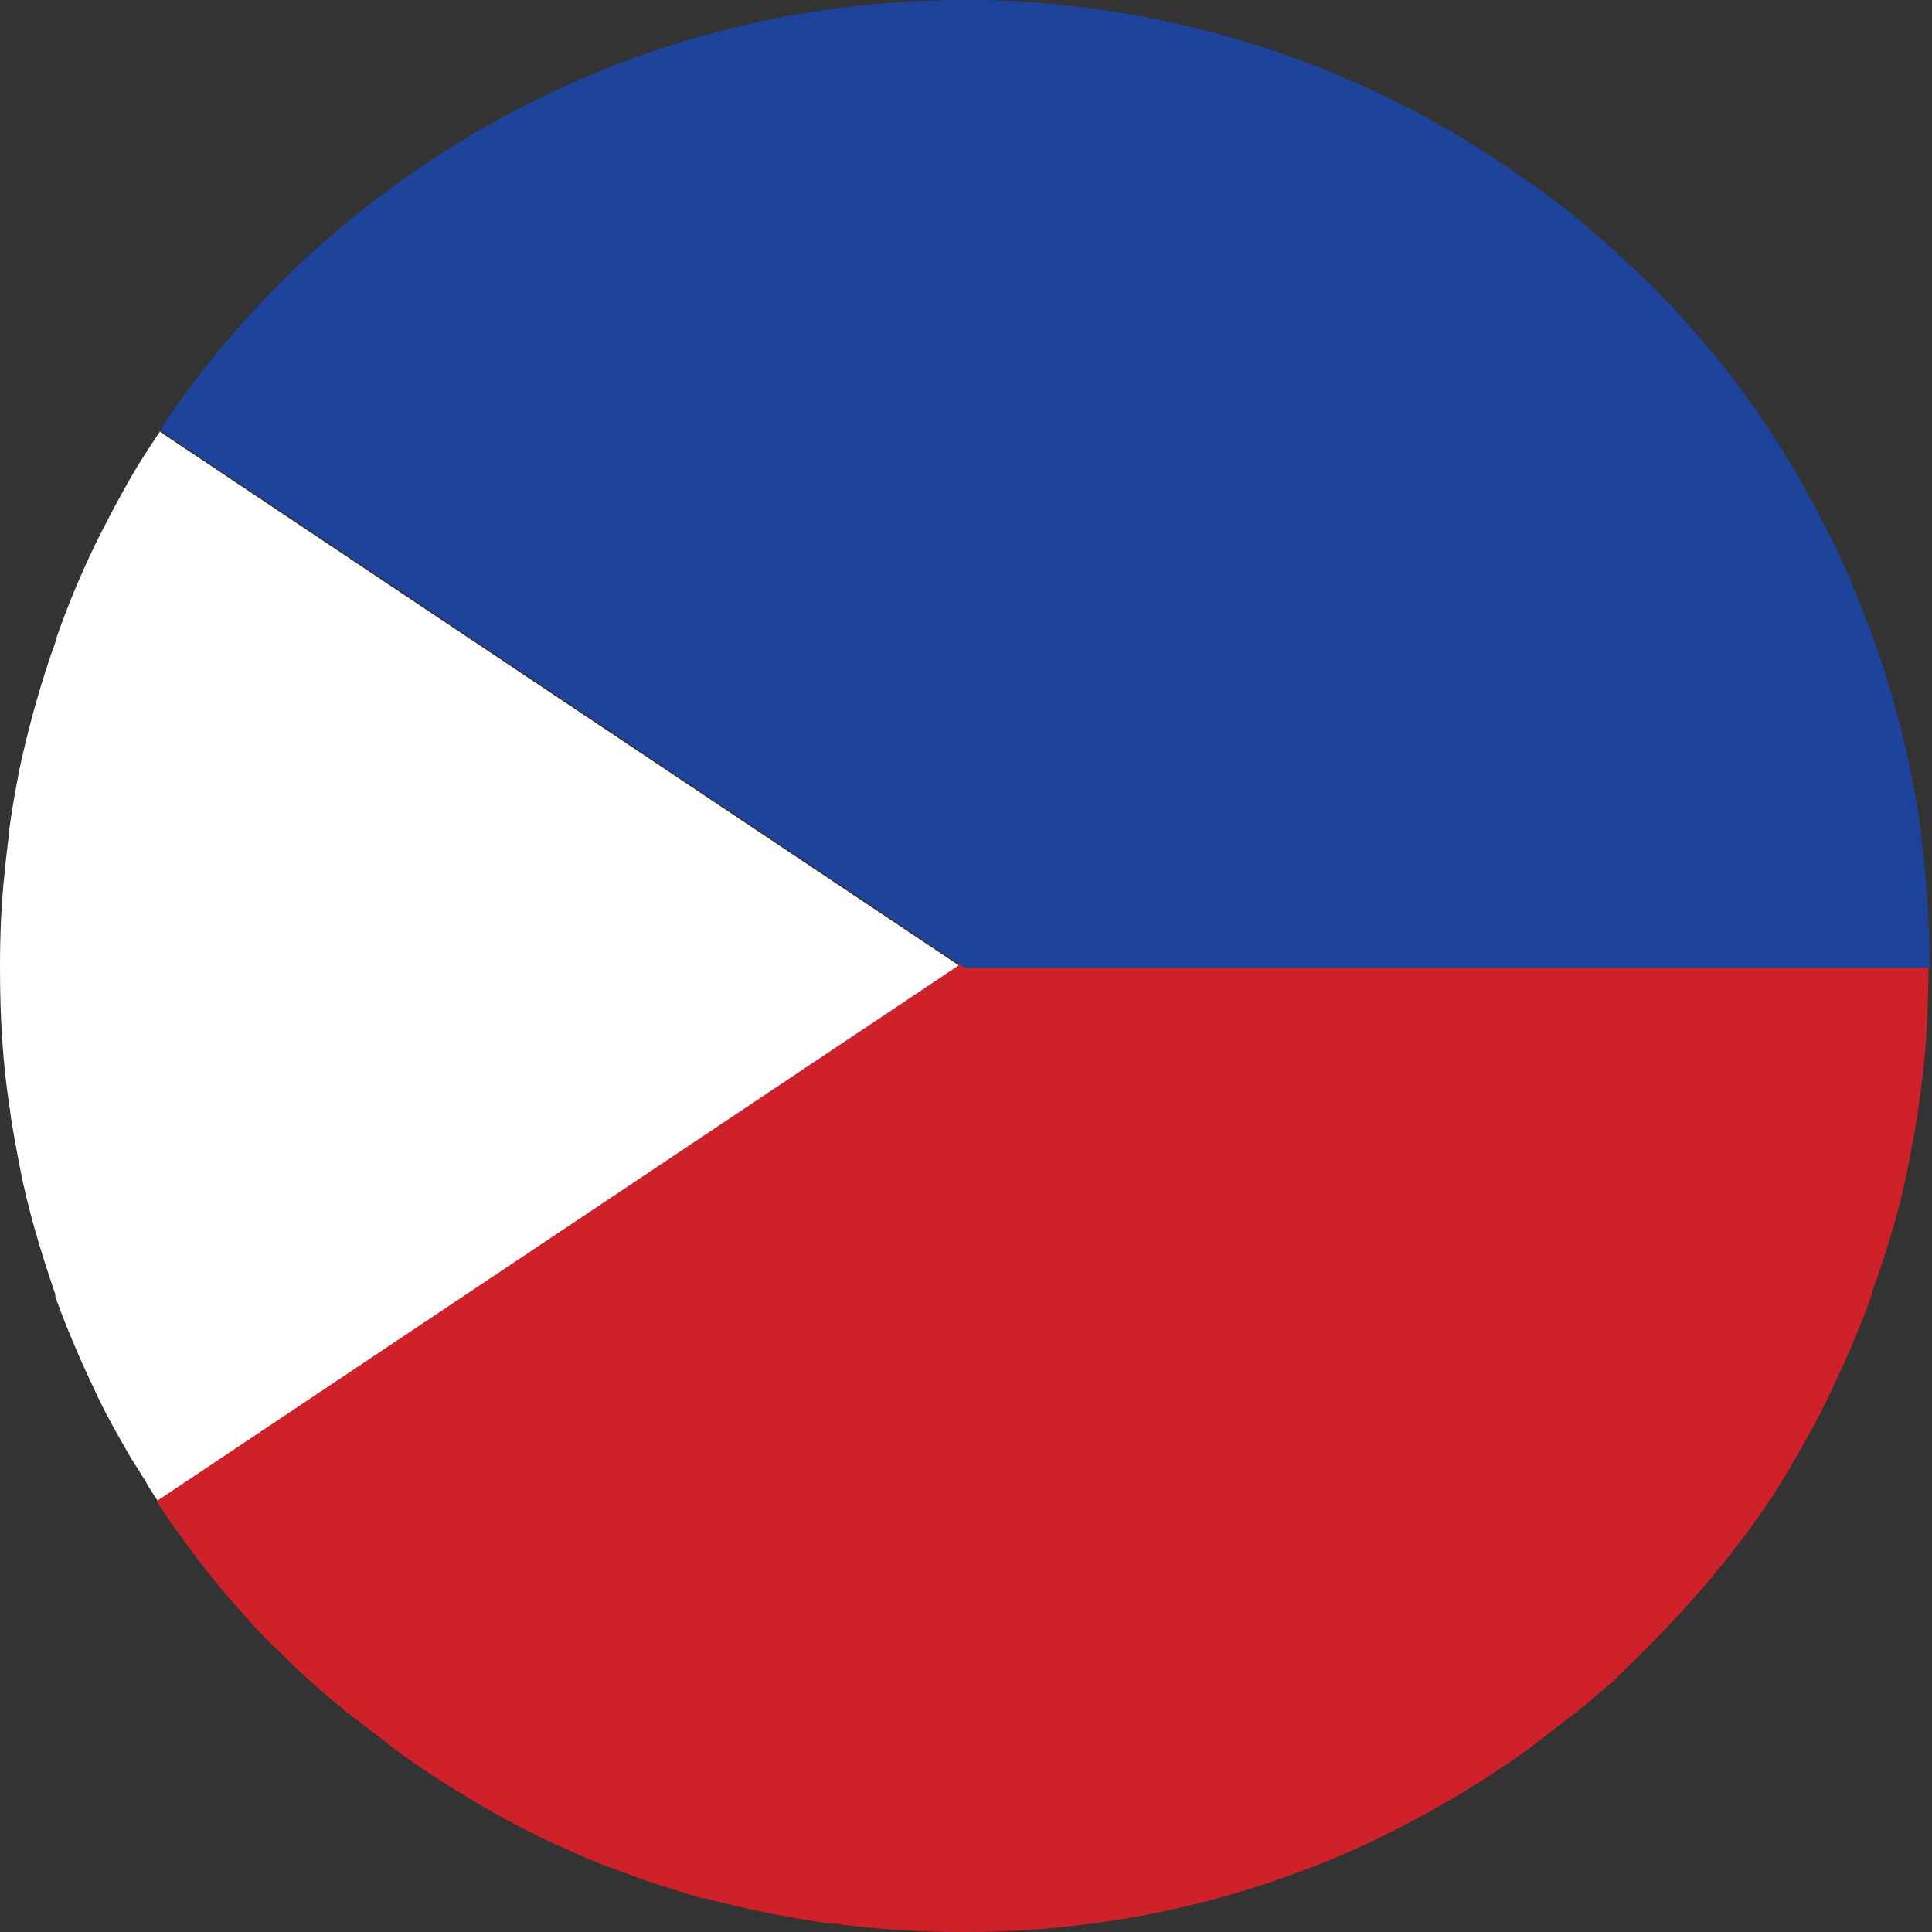 <svg width="70" height="70" viewBox="0 0 70 70" fill="none" xmlns="http://www.w3.org/2000/svg">
<rect x="0" y="0" width="70" height="70" fill="#333333" stroke="none"/>
<path d="M5.714 54.455C5.714 54.455 5.931 54.804 6.062 54.979C6.149 55.11 6.237 55.241 6.367 55.415C6.585 55.677 6.76 55.983 6.978 56.245C6.978 56.289 7.065 56.332 7.108 56.42C7.675 57.162 8.242 57.861 8.852 58.516C9.288 59.04 9.767 59.52 10.29 60C10.464 60.175 10.595 60.306 10.77 60.481C10.9 60.612 11.075 60.743 11.205 60.874C11.598 61.223 11.99 61.572 12.382 61.878C12.513 62.009 12.644 62.096 12.818 62.227C13.385 62.664 13.951 63.101 14.518 63.538C16.305 64.804 18.136 65.895 20.097 66.812C20.184 66.856 20.315 66.9 20.402 66.944C21.143 67.293 21.884 67.599 22.669 67.861C22.843 67.948 23.017 67.992 23.235 68.079C23.453 68.166 23.671 68.21 23.889 68.297C24.412 68.472 24.892 68.603 25.415 68.778C25.458 68.778 25.502 68.778 25.545 68.778C27.027 69.171 28.509 69.476 30.078 69.695C30.209 69.695 30.383 69.695 30.514 69.738C31.953 69.913 33.434 70 34.916 70C39.144 70 43.285 69.258 47.208 67.773C48.036 67.467 48.864 67.118 49.692 66.725C51.61 65.808 53.484 64.716 55.271 63.45C55.838 63.013 56.404 62.577 56.971 62.14C57.189 61.965 57.363 61.834 57.581 61.66C57.755 61.485 57.974 61.31 58.148 61.179C58.453 60.917 58.715 60.655 58.976 60.393C60.284 59.127 61.548 57.773 62.681 56.332C62.724 56.289 62.768 56.201 62.812 56.158C62.899 56.027 63.029 55.896 63.117 55.765C63.334 55.503 63.509 55.197 63.727 54.935C63.901 54.673 64.119 54.367 64.293 54.105C64.381 53.974 64.468 53.8 64.555 53.669C64.729 53.407 64.86 53.188 64.991 52.926C64.991 52.926 65.034 52.839 65.078 52.795C65.558 51.966 66.037 51.092 66.429 50.219C66.952 49.127 67.432 47.992 67.824 46.9V46.813C68.391 45.285 68.87 43.669 69.175 42.053C69.306 41.354 69.437 40.699 69.524 40.001C69.785 38.341 69.873 36.595 69.873 34.892H34.829L5.67 54.367L5.714 54.455Z" fill="#CE2129"/>
<path d="M69.912 34.978C69.912 33.275 69.782 31.572 69.564 29.912C69.477 29.213 69.346 28.558 69.215 27.86C68.866 26.244 68.43 24.672 67.864 23.1C67.428 21.921 66.992 20.829 66.469 19.738C66.033 18.864 65.597 18.035 65.118 17.205C64.421 16.026 63.679 14.891 62.851 13.799C62.808 13.755 62.764 13.668 62.721 13.624C61.587 12.183 60.367 10.786 59.016 9.563C57.839 8.471 56.618 7.423 55.267 6.506C49.514 2.402 42.758 0.175 35.697 0C35.436 0 35.174 0 34.913 0C27.59 0 20.529 2.271 14.601 6.506C13.294 7.423 12.03 8.471 10.853 9.563C9.545 10.829 8.281 12.183 7.192 13.624C7.192 13.668 7.104 13.755 7.061 13.799C6.625 14.367 6.189 14.978 5.797 15.589L34.956 35.065H69.999L69.912 34.978Z" fill="#1E439B"/>
<path d="M5.71 15.588L34.738 34.977L5.71 54.365C5.71 54.365 5.579 54.19 5.535 54.103C5.448 53.972 5.361 53.841 5.274 53.666C5.1 53.404 4.925 53.099 4.751 52.837C4.271 52.007 3.792 51.177 3.4 50.304C2.877 49.212 2.397 48.077 2.005 46.985V46.898C1.482 45.369 1.002 43.797 0.697 42.182C0.567 41.483 0.436 40.828 0.349 40.129C0.087 38.47 0 36.767 0 35.064C0 33.885 0.043 32.706 0.174 31.571C0.218 31.003 0.305 30.479 0.349 29.955C0.436 29.3 0.567 28.601 0.697 27.903C1.046 26.287 1.482 24.715 2.049 23.143V23.099C2.441 21.964 2.92 20.828 3.443 19.737C3.879 18.863 4.315 18.034 4.795 17.204C5.1 16.68 5.448 16.156 5.797 15.632" fill="white"/>
</svg>
